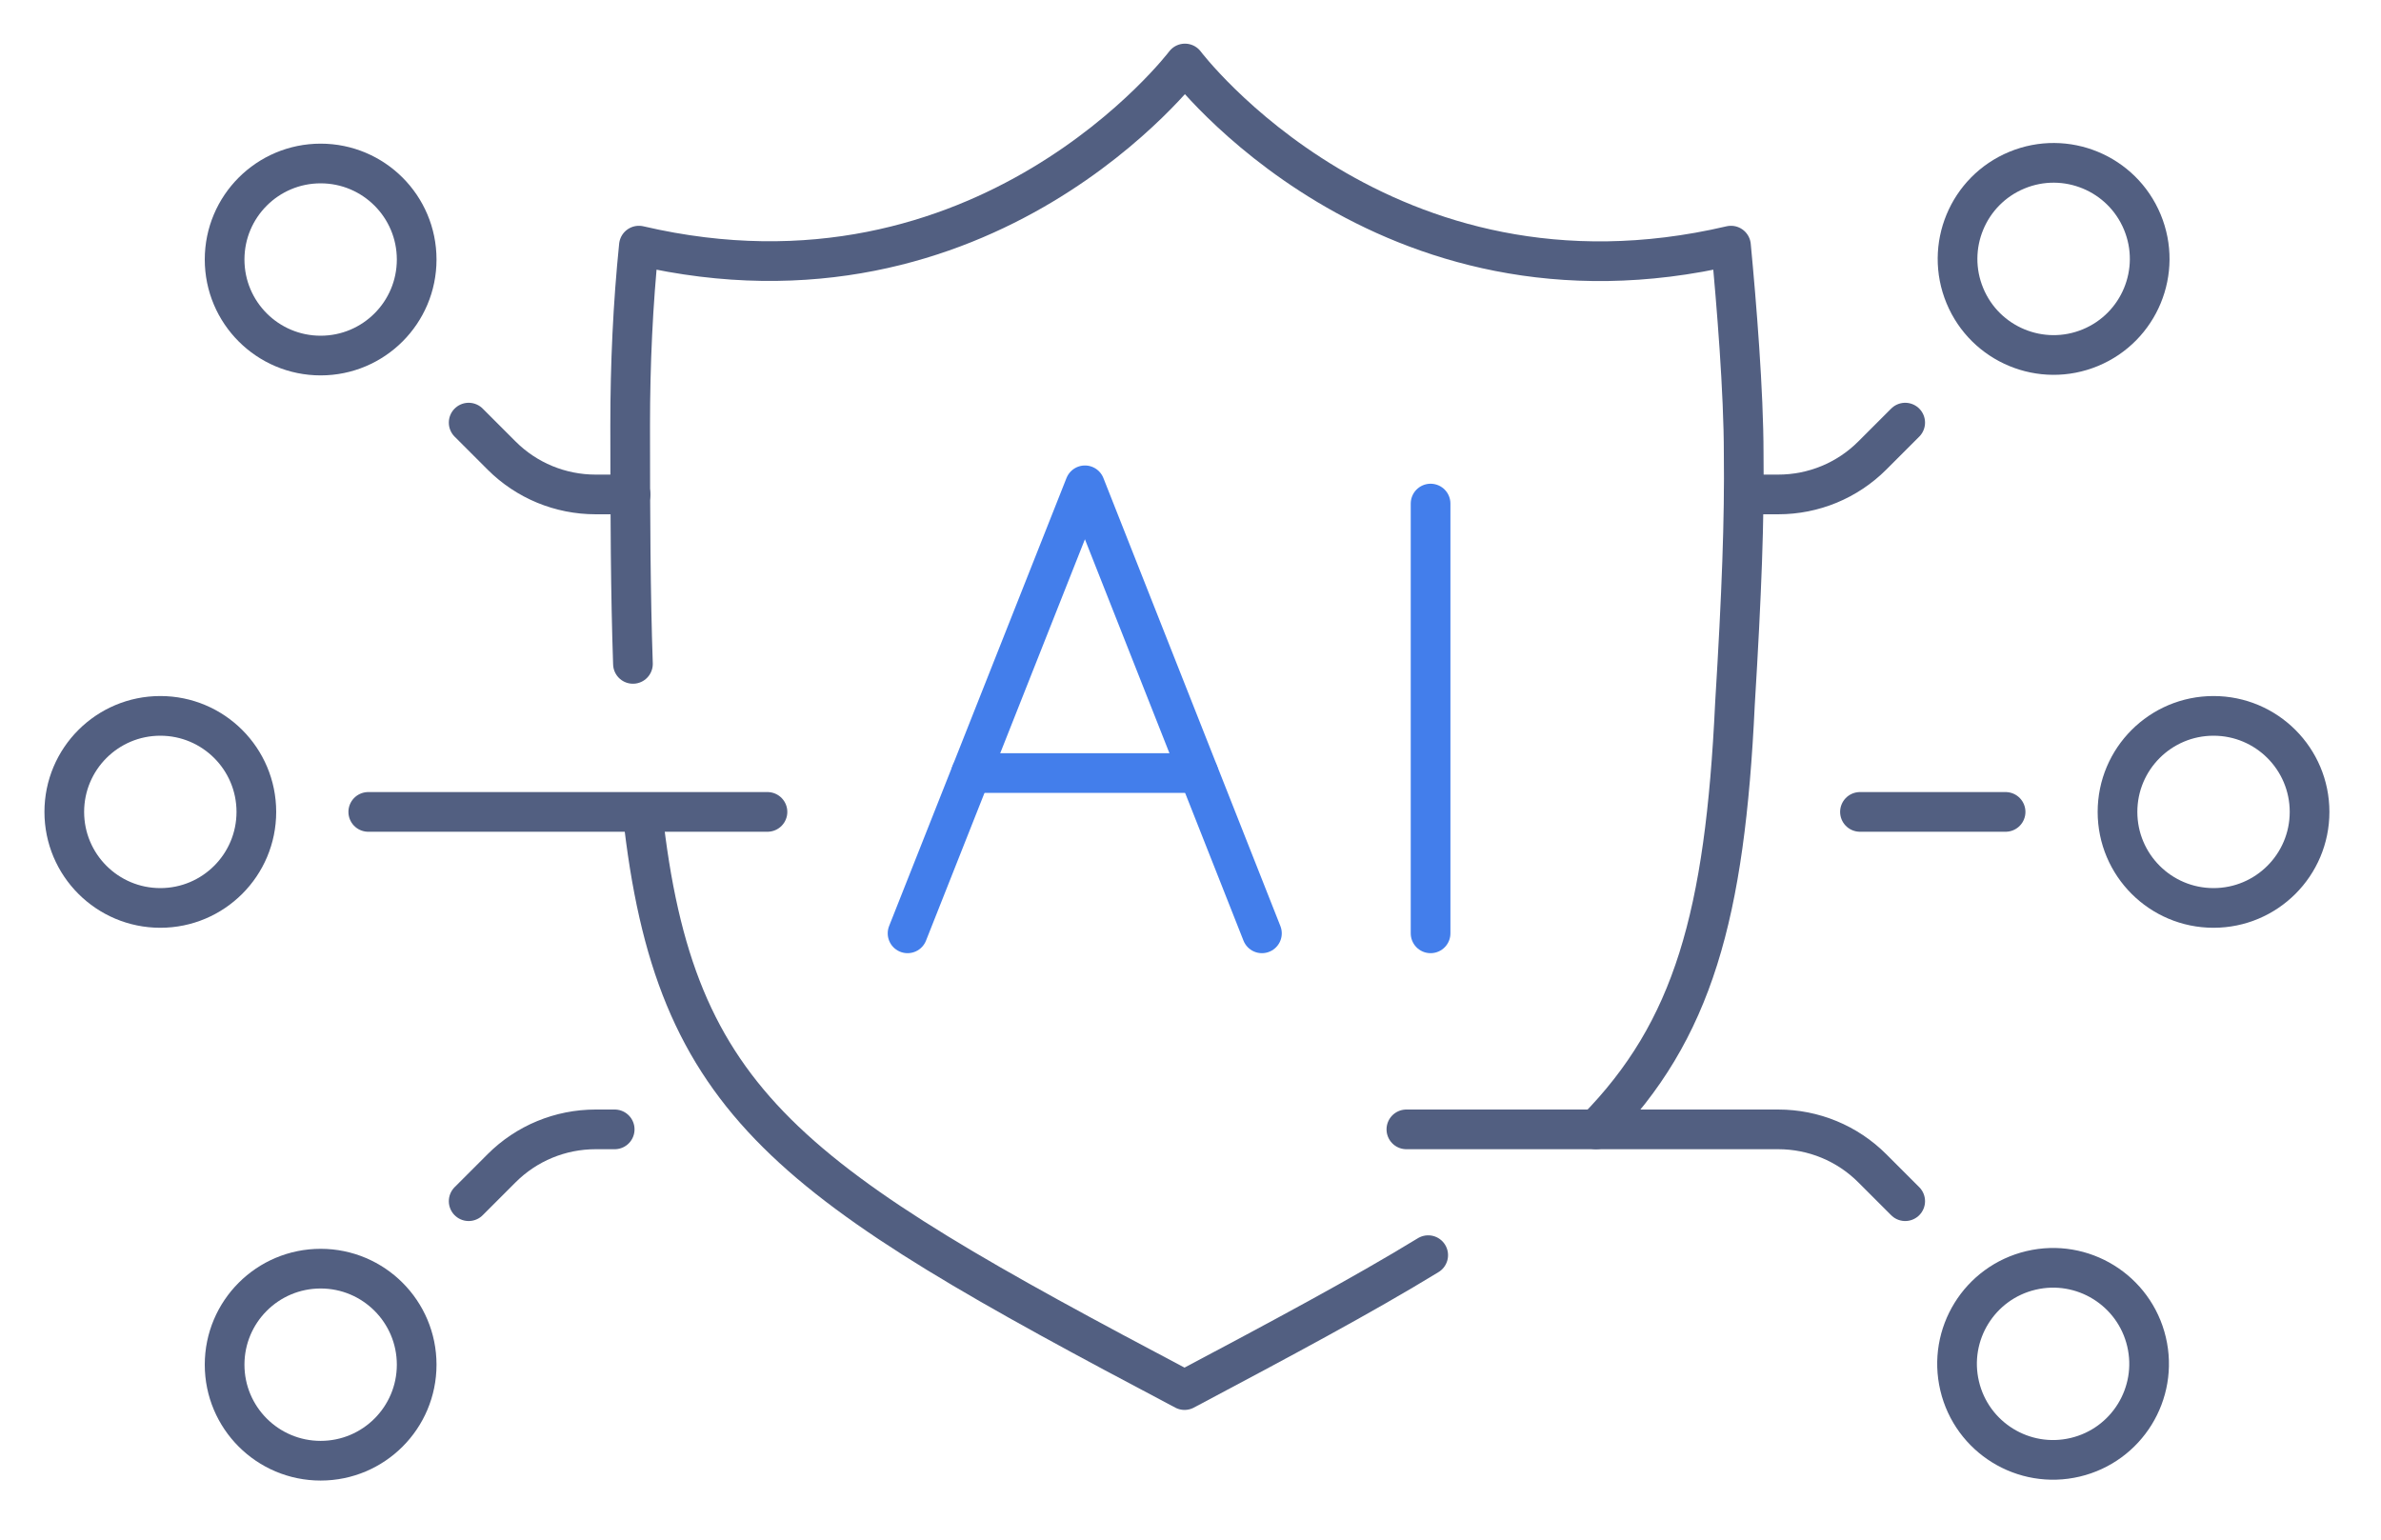 <svg xmlns="http://www.w3.org/2000/svg" xmlns:xlink="http://www.w3.org/1999/xlink" id="&#x56FE;&#x5C42;_1" x="0px" y="0px" viewBox="0 0 600 388" style="enable-background:new 0 0 600 388;" xml:space="preserve"><style type="text/css">	.st0{fill:none;stroke:#525F81;stroke-width:10;stroke-linecap:round;stroke-linejoin:round;stroke-miterlimit:7.111;}	.st1{fill:none;stroke:#437EEB;stroke-width:10;stroke-linecap:round;stroke-linejoin:round;stroke-miterlimit:13.333;}</style><g>	<g>		<path class="st0" d="M359.9,316.3c-16.7,10.2-36.9,21-61.4,34c-99.8-52.7-128.5-71.3-136.6-145.6"></path>		<path class="st0" d="M159.5,167.3c-0.6-17.4-0.7-37.2-0.7-60.1c0-15.5,0.7-30.6,2.2-45.3C248.5,82.3,298.6,16,298.6,16   s50,66.4,137.6,45.9c1.4,14.7,3.2,36.9,3.2,52.4c0.2,16.3-0.5,35.4-2.2,63.1c-2.5,53.2-10.5,82.3-35,107.2"></path>	</g>	<g>		<g>			<circle class="st0" cx="80.8" cy="343.9" r="24.2"></circle>			<circle class="st0" cx="40.4" cy="204.6" r="24.2"></circle>			<circle class="st0" cx="80.8" cy="65.4" r="24.2"></circle>			<line class="st0" x1="92.8" y1="204.6" x2="193.4" y2="204.6"></line>			<path class="st0" d="M118.1,302.7l8.3-8.3c6.3-6.3,14.8-9.8,23.7-9.8h4.8"></path>			<path class="st0" d="M118.1,106.5l8.3,8.3c6.3,6.3,14.8,9.8,23.7,9.8h8.8"></path>		</g>		<g>							<ellipse transform="matrix(0.973 -0.23 0.23 0.973 -65.162 128.076)" class="st0" cx="517.4" cy="343.9" rx="24.2" ry="24.2"></ellipse>			<circle class="st0" cx="557.8" cy="204.6" r="24.2"></circle>							<ellipse transform="matrix(0.924 -0.383 0.383 0.924 14.375 202.981)" class="st0" cx="517.4" cy="65.4" rx="24.2" ry="24.2"></ellipse>			<line class="st0" x1="505.4" y1="204.6" x2="468.7" y2="204.6"></line>			<path class="st0" d="M480.1,302.7l-8.3-8.3c-6.3-6.3-14.8-9.8-23.7-9.8h-93.7"></path>			<path class="st0" d="M480.1,106.5l-8.3,8.3c-6.3,6.3-14.8,9.8-23.7,9.8h-8.7"></path>		</g>	</g>	<g>		<g>			<polyline class="st1" points="318,235.2 273.4,122.3 228.7,235.2    "></polyline>			<line class="st1" x1="244.7" y1="194.8" x2="302" y2="194.8"></line>		</g>		<line class="st1" x1="360.5" y1="126.9" x2="360.5" y2="235.2"></line>	</g></g></svg>